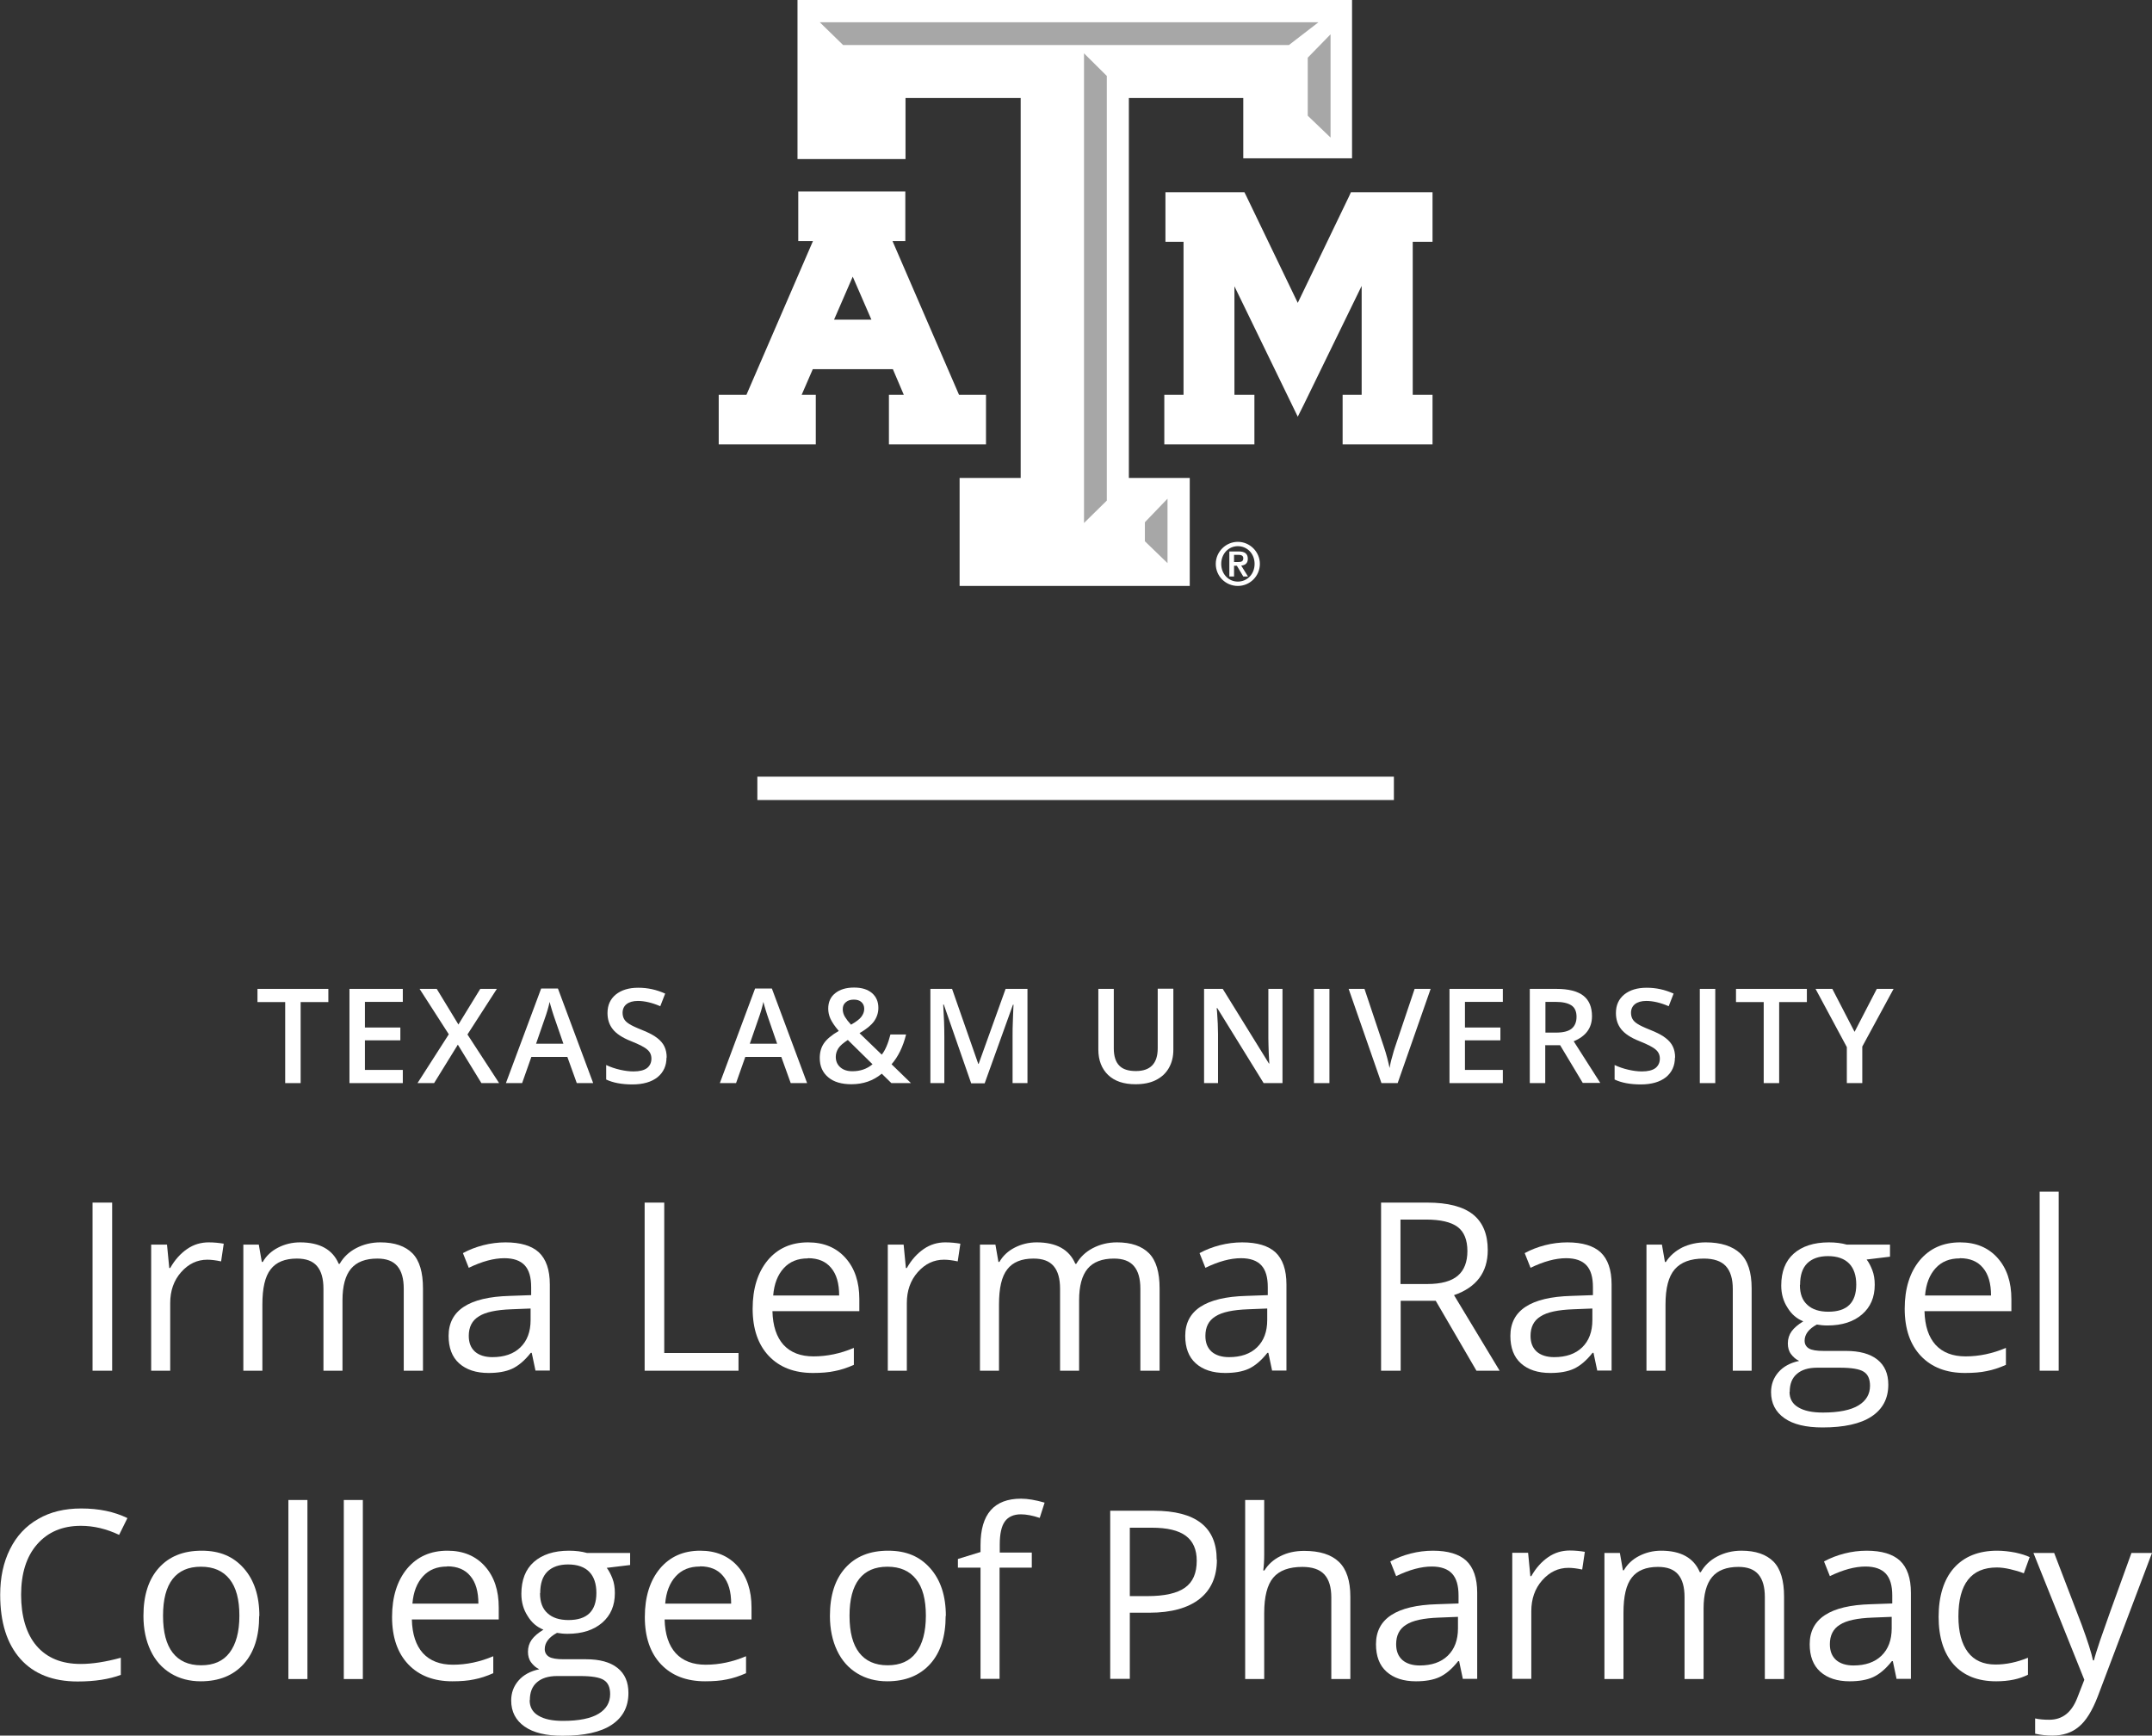 <?xml version="1.0" encoding="UTF-8"?><svg id="a" xmlns="http://www.w3.org/2000/svg" viewBox="0 0 114.17 92.09"><rect x="0" y="0" width="114.17" height="92.09" fill="#333333" stroke="none"/><rect x="40.18" y="41.21" width="33.77" height="1.24" fill="#fff" stroke-width="0"/><path d="M15.95,57.47h-.82v-4.3h-1.47v-.7h3.76v.7h-1.47v4.3Z" fill="#fff" stroke-width="0"/><path d="M21.37,57.47h-2.83v-5h2.83v.69h-2.01v1.36h1.88v.68h-1.88v1.57h2.01v.69Z" fill="#fff" stroke-width="0"/><path d="M26.48,57.47h-.94l-1.25-2.04-1.26,2.04h-.88l1.66-2.59-1.55-2.41h.91l1.15,1.89,1.16-1.89h.88l-1.56,2.42,1.68,2.58Z" fill="#fff" stroke-width="0"/><path d="M30.6,57.47l-.5-1.39h-1.91l-.49,1.39h-.86l1.87-5.02h.89l1.87,5.02h-.87ZM29.89,55.38l-.47-1.36c-.03-.09-.08-.23-.14-.43-.06-.2-.1-.34-.12-.43-.06.28-.15.59-.27.92l-.45,1.3h1.46Z" fill="#fff" stroke-width="0"/><path d="M35.36,56.11c0,.44-.16.79-.48,1.05-.32.25-.76.38-1.33.38s-1.03-.09-1.39-.26v-.77c.23.11.47.19.73.25.26.06.5.09.72.09.32,0,.56-.06.72-.18.15-.12.23-.29.23-.5,0-.19-.07-.35-.21-.47-.14-.13-.43-.28-.88-.46-.46-.18-.78-.4-.96-.63-.19-.24-.28-.52-.28-.86,0-.42.15-.74.44-.98.3-.24.69-.36,1.19-.36s.96.1,1.43.31l-.26.67c-.44-.19-.84-.28-1.19-.28-.26,0-.46.06-.6.17-.14.11-.21.27-.21.46,0,.13.03.24.08.33s.14.18.27.26c.12.08.35.19.68.32.37.15.64.29.81.43.17.13.3.28.38.45.08.17.12.36.12.59Z" fill="#fff" stroke-width="0"/><path d="M41.95,57.47l-.5-1.39h-1.91l-.49,1.39h-.86l1.87-5.02h.89l1.87,5.02h-.87ZM41.23,55.38l-.47-1.36c-.03-.09-.08-.23-.14-.43-.06-.2-.1-.34-.12-.43-.06.28-.15.59-.27.92l-.45,1.3h1.46Z" fill="#fff" stroke-width="0"/><path d="M43.49,56.14c0-.3.07-.56.22-.78.15-.22.41-.44.79-.66-.22-.25-.36-.47-.44-.64-.08-.17-.12-.36-.12-.54,0-.35.12-.62.37-.82s.58-.3,1-.3.72.1.95.29c.23.2.34.46.34.79,0,.26-.08.5-.23.71-.15.21-.41.42-.77.63l1.18,1.14c.19-.24.34-.6.46-1.07h.83c-.16.65-.42,1.18-.77,1.58l1.03,1h-1.04l-.51-.5c-.23.19-.48.33-.74.42-.26.09-.55.14-.87.14-.52,0-.94-.12-1.23-.37-.3-.25-.45-.59-.45-1.02ZM45.22,56.84c.42,0,.77-.12,1.07-.37l-1.31-1.29c-.24.16-.41.3-.5.44-.09.14-.14.29-.14.46,0,.22.08.41.24.55.16.14.37.21.64.21ZM44.71,53.55c0,.14.04.28.12.41.08.13.18.26.32.41.26-.15.44-.28.54-.41s.16-.27.16-.43c0-.15-.05-.27-.15-.36-.1-.09-.23-.13-.4-.13-.18,0-.32.04-.43.14-.11.09-.16.21-.16.37Z" fill="#fff" stroke-width="0"/><path d="M51.52,57.47l-1.45-4.17h-.03c.04.62.06,1.2.06,1.74v2.43h-.74v-5h1.15l1.39,3.98h.02l1.43-3.98h1.16v5h-.79v-2.47c0-.25,0-.57.02-.97s.02-.64.03-.72h-.03l-1.5,4.17h-.72Z" fill="#fff" stroke-width="0"/><path d="M62.25,52.47v3.23c0,.37-.08.69-.24.97s-.39.49-.69.64c-.3.15-.66.22-1.08.22-.62,0-1.1-.16-1.45-.49-.34-.33-.52-.78-.52-1.35v-3.22h.82v3.16c0,.41.1.72.29.91.19.2.49.29.88.29.77,0,1.16-.4,1.16-1.21v-3.16h.82Z" fill="#fff" stroke-width="0"/><path d="M68.04,57.47h-1l-2.46-3.98h-.03l.02.22c.03.42.05.81.05,1.16v2.6h-.74v-5h.99l2.45,3.96h.02c0-.05-.01-.24-.03-.57-.01-.33-.02-.59-.02-.77v-2.62h.75v5Z" fill="#fff" stroke-width="0"/><path d="M69.71,57.47v-5h.82v5h-.82Z" fill="#fff" stroke-width="0"/><path d="M75.05,52.47h.85l-1.75,5h-.86l-1.74-5h.84l1.04,3.11c.05.15.11.34.17.57.06.23.1.41.12.52.03-.17.07-.37.14-.6.06-.23.11-.4.15-.51l1.04-3.09Z" fill="#fff" stroke-width="0"/><path d="M79.73,57.47h-2.83v-5h2.83v.69h-2.01v1.36h1.88v.68h-1.88v1.57h2.01v.69Z" fill="#fff" stroke-width="0"/><path d="M81.98,55.47v2h-.82v-5h1.41c.64,0,1.12.12,1.43.36.31.24.46.61.46,1.09,0,.62-.32,1.06-.97,1.33l1.41,2.21h-.93l-1.2-2h-.81ZM81.98,54.79h.57c.38,0,.66-.07.83-.21.17-.14.26-.35.26-.63s-.09-.49-.28-.61-.46-.18-.83-.18h-.54v1.63Z" fill="#fff" stroke-width="0"/><path d="M88.86,56.11c0,.44-.16.79-.48,1.05-.32.25-.76.38-1.33.38s-1.03-.09-1.39-.26v-.77c.23.11.47.19.73.25.26.06.5.09.72.09.32,0,.56-.06.72-.18.15-.12.23-.29.23-.5,0-.19-.07-.35-.21-.47-.14-.13-.43-.28-.88-.46-.46-.18-.78-.4-.96-.63-.19-.24-.28-.52-.28-.86,0-.42.15-.74.44-.98.3-.24.69-.36,1.19-.36s.96.1,1.43.31l-.26.67c-.44-.19-.84-.28-1.19-.28-.26,0-.46.06-.6.17-.14.11-.21.27-.21.46,0,.13.03.24.08.33s.14.18.27.26c.12.08.35.19.68.32.37.15.64.29.81.43.17.13.3.28.38.45.08.17.12.36.12.59Z" fill="#fff" stroke-width="0"/><path d="M90.18,57.47v-5h.82v5h-.82Z" fill="#fff" stroke-width="0"/><path d="M94.39,57.47h-.82v-4.3h-1.47v-.7h3.76v.7h-1.47v4.3Z" fill="#fff" stroke-width="0"/><path d="M98.39,54.75l1.18-2.28h.89l-1.66,3.06v1.94h-.82v-1.91l-1.66-3.09h.89l1.18,2.28Z" fill="#fff" stroke-width="0"/><path d="M4.91,72.73v-8.92h1.04v8.92h-1.04Z" fill="#fff" stroke-width="0"/><path d="M11.07,65.92c.3,0,.56.03.8.07l-.14.94c-.28-.06-.52-.09-.73-.09-.54,0-1,.22-1.39.66s-.58.99-.58,1.64v3.59h-1.01v-6.69h.84l.12,1.24h.05c.25-.44.55-.77.9-1.01.35-.24.73-.35,1.15-.35Z" fill="#fff" stroke-width="0"/><path d="M21.42,72.73v-4.35c0-.53-.11-.93-.34-1.2-.23-.27-.58-.4-1.06-.4-.63,0-1.1.18-1.4.54-.3.36-.45.92-.45,1.67v3.74h-1.01v-4.35c0-.53-.11-.93-.34-1.2-.23-.27-.58-.4-1.07-.4-.63,0-1.1.19-1.39.57-.3.38-.44,1-.44,1.87v3.51h-1.01v-6.69h.82l.16.92h.05c.19-.33.46-.58.81-.76.35-.18.74-.28,1.17-.28,1.04,0,1.73.38,2.05,1.14h.05c.2-.35.49-.63.87-.83s.81-.31,1.29-.31c.76,0,1.32.2,1.7.58.38.39.56,1.01.56,1.86v4.37h-1.01Z" fill="#fff" stroke-width="0"/><path d="M28.41,72.73l-.2-.95h-.05c-.33.42-.67.7-1,.85-.33.15-.75.22-1.24.22-.66,0-1.18-.17-1.56-.51-.38-.34-.56-.83-.56-1.46,0-1.35,1.08-2.06,3.24-2.12l1.14-.04v-.42c0-.53-.11-.91-.34-1.16s-.59-.38-1.08-.38c-.56,0-1.19.17-1.89.51l-.31-.78c.33-.18.69-.32,1.08-.42.39-.1.79-.15,1.18-.15.8,0,1.39.18,1.77.53.38.36.58.92.58,1.7v4.57h-.75ZM26.12,72.01c.63,0,1.13-.17,1.49-.52.36-.35.54-.83.54-1.45v-.61l-1.01.04c-.81.03-1.39.15-1.74.38-.36.22-.53.57-.53,1.03,0,.37.11.64.33.84.22.19.53.29.93.29Z" fill="#fff" stroke-width="0"/><path d="M34.2,72.73v-8.92h1.04v7.98h3.94v.94h-4.97Z" fill="#fff" stroke-width="0"/><path d="M43.13,72.85c-.99,0-1.77-.3-2.34-.9-.57-.6-.86-1.44-.86-2.51s.27-1.93.8-2.57c.53-.63,1.24-.95,2.14-.95.84,0,1.5.28,1.99.83.49.55.73,1.28.73,2.18v.64h-4.61c.02.79.22,1.38.59,1.79.38.41.91.61,1.59.61.72,0,1.43-.15,2.14-.45v.9c-.36.16-.7.27-1.02.33-.32.07-.71.1-1.16.1ZM42.86,66.77c-.54,0-.96.17-1.28.52-.32.35-.51.83-.56,1.45h3.5c0-.64-.14-1.13-.43-1.47-.28-.34-.69-.51-1.22-.51Z" fill="#fff" stroke-width="0"/><path d="M50.15,65.92c.3,0,.56.03.8.07l-.14.94c-.28-.06-.52-.09-.73-.09-.54,0-1,.22-1.39.66s-.58.99-.58,1.64v3.59h-1.01v-6.69h.84l.12,1.24h.05c.25-.44.55-.77.9-1.01.35-.24.73-.35,1.15-.35Z" fill="#fff" stroke-width="0"/><path d="M60.5,72.73v-4.35c0-.53-.11-.93-.34-1.2-.23-.27-.58-.4-1.06-.4-.63,0-1.1.18-1.4.54-.3.36-.45.92-.45,1.67v3.74h-1.01v-4.35c0-.53-.11-.93-.34-1.2-.23-.27-.58-.4-1.07-.4-.63,0-1.1.19-1.39.57-.3.38-.44,1-.44,1.87v3.51h-1.01v-6.69h.82l.16.92h.05c.19-.33.46-.58.81-.76.35-.18.74-.28,1.17-.28,1.04,0,1.73.38,2.05,1.14h.05c.2-.35.49-.63.87-.83s.81-.31,1.29-.31c.76,0,1.32.2,1.7.58.38.39.56,1.01.56,1.86v4.37h-1.01Z" fill="#fff" stroke-width="0"/><path d="M67.49,72.73l-.2-.95h-.05c-.33.42-.67.7-1,.85-.33.15-.75.22-1.24.22-.66,0-1.18-.17-1.56-.51-.38-.34-.56-.83-.56-1.46,0-1.35,1.08-2.06,3.24-2.12l1.14-.04v-.42c0-.53-.11-.91-.34-1.16s-.59-.38-1.08-.38c-.56,0-1.19.17-1.89.51l-.31-.78c.33-.18.69-.32,1.08-.42.39-.1.79-.15,1.18-.15.8,0,1.39.18,1.77.53.38.36.58.92.58,1.7v4.57h-.75ZM65.2,72.01c.63,0,1.13-.17,1.49-.52.36-.35.54-.83.54-1.45v-.61l-1.01.04c-.81.03-1.39.15-1.74.38-.36.22-.53.57-.53,1.03,0,.37.11.64.33.84.22.19.53.29.93.29Z" fill="#fff" stroke-width="0"/><path d="M74.31,69.02v3.71h-1.04v-8.92h2.45c1.09,0,1.9.21,2.43.63.52.42.78,1.05.78,1.89,0,1.18-.6,1.98-1.79,2.39l2.42,4.01h-1.23l-2.16-3.71h-1.86ZM74.31,68.13h1.42c.73,0,1.27-.15,1.61-.44s.51-.73.51-1.31-.17-1.02-.52-1.28c-.35-.26-.91-.39-1.68-.39h-1.35v3.41Z" fill="#fff" stroke-width="0"/><path d="M84.74,72.73l-.2-.95h-.05c-.33.42-.67.7-1,.85-.33.15-.75.22-1.24.22-.66,0-1.18-.17-1.56-.51-.38-.34-.56-.83-.56-1.46,0-1.35,1.08-2.06,3.24-2.12l1.14-.04v-.42c0-.53-.11-.91-.34-1.16s-.59-.38-1.08-.38c-.56,0-1.19.17-1.89.51l-.31-.78c.33-.18.69-.32,1.08-.42.39-.1.79-.15,1.18-.15.8,0,1.39.18,1.77.53.38.36.58.92.58,1.7v4.57h-.75ZM82.45,72.01c.63,0,1.13-.17,1.49-.52.36-.35.54-.83.54-1.45v-.61l-1.01.04c-.81.03-1.39.15-1.74.38-.36.22-.53.57-.53,1.03,0,.37.11.64.33.84.22.19.53.29.93.29Z" fill="#fff" stroke-width="0"/><path d="M91.93,72.73v-4.33c0-.54-.12-.95-.37-1.22-.25-.27-.64-.4-1.17-.4-.7,0-1.21.19-1.54.57-.33.38-.49,1-.49,1.87v3.51h-1.01v-6.69h.82l.16.92h.05c.21-.33.5-.58.87-.77.38-.18.79-.27,1.25-.27.8,0,1.41.2,1.82.58s.61,1.01.61,1.86v4.37h-1.01Z" fill="#fff" stroke-width="0"/><path d="M100.27,66.04v.64l-1.24.15c.11.14.21.33.3.56.09.23.13.49.13.78,0,.66-.22,1.18-.67,1.57s-1.06.59-1.84.59c-.2,0-.39-.02-.56-.05-.43.23-.65.52-.65.86,0,.18.08.32.23.41s.41.13.78.13h1.18c.72,0,1.28.15,1.67.46.39.31.58.75.58,1.33,0,.74-.3,1.3-.89,1.69-.59.39-1.46.58-2.6.58-.88,0-1.55-.16-2.02-.49-.47-.33-.71-.79-.71-1.38,0-.41.13-.76.39-1.06.26-.3.63-.5,1.1-.6-.17-.08-.31-.2-.43-.36-.12-.16-.17-.35-.17-.57,0-.24.07-.46.2-.64s.34-.36.62-.53c-.35-.14-.63-.38-.84-.73-.22-.34-.33-.73-.33-1.17,0-.73.22-1.3.66-1.69s1.06-.6,1.87-.6c.35,0,.67.04.95.12h2.31ZM94.94,73.85c0,.36.15.64.46.82.31.19.74.28,1.31.28.85,0,1.48-.13,1.89-.38.41-.25.61-.6.61-1.04,0-.36-.11-.61-.34-.75-.22-.14-.64-.21-1.26-.21h-1.21c-.46,0-.82.11-1.07.33-.26.22-.38.54-.38.95ZM95.49,68.18c0,.47.13.82.4,1.06.26.24.63.36,1.11.36.99,0,1.48-.48,1.48-1.44s-.5-1.51-1.5-1.51c-.48,0-.84.13-1.1.38-.26.26-.38.64-.38,1.14Z" fill="#fff" stroke-width="0"/><path d="M104.25,72.85c-.99,0-1.77-.3-2.34-.9-.57-.6-.86-1.44-.86-2.51s.27-1.93.8-2.57c.53-.63,1.24-.95,2.14-.95.84,0,1.5.28,1.99.83.49.55.73,1.28.73,2.18v.64h-4.61c.02.79.22,1.38.59,1.79.38.41.91.61,1.59.61.72,0,1.43-.15,2.14-.45v.9c-.36.16-.7.27-1.02.33-.32.07-.71.1-1.16.1ZM103.97,66.77c-.54,0-.96.17-1.28.52-.32.35-.51.83-.56,1.45h3.5c0-.64-.14-1.13-.43-1.47-.28-.34-.69-.51-1.22-.51Z" fill="#fff" stroke-width="0"/><path d="M109.22,72.73h-1.01v-9.5h1.01v9.5Z" fill="#fff" stroke-width="0"/><path d="M64.5,29.92c0-.64.53-1.17,1.17-1.17s1.17.53,1.17,1.17-.52,1.17-1.17,1.17-1.17-.52-1.17-1.17M66.56,29.92c0-.55-.4-.94-.89-.94s-.88.4-.88.94.39.94.88.94.89-.39.89-.94M65.22,29.26h.49c.32,0,.49.11.49.39,0,.23-.13.34-.35.36l.36.58h-.25l-.34-.57h-.15v.57h-.25v-1.33ZM65.47,29.82h.22c.15,0,.27-.02.27-.2,0-.16-.14-.18-.27-.18h-.22v.38Z" fill="#fff" stroke-width="0"/><polygon points="75.65 10.2 71.89 10.2 71.67 10.2 71.58 10.4 68.85 16.07 66.12 10.4 66.02 10.2 65.8 10.2 62.17 10.2 61.83 10.2 61.83 10.55 61.83 12.48 61.83 12.83 62.17 12.83 62.79 12.83 62.79 20.95 62.12 20.95 61.77 20.95 61.77 21.3 61.77 23.24 61.77 23.58 62.12 23.58 66.2 23.58 66.55 23.58 66.55 23.24 66.55 21.3 66.55 20.95 66.2 20.95 65.49 20.95 65.49 15.19 68.54 21.47 68.85 22.11 69.17 21.47 72.24 15.17 72.24 20.95 71.57 20.95 71.23 20.95 71.23 21.3 71.23 23.24 71.23 23.58 71.57 23.58 75.65 23.58 76 23.58 76 23.24 76 21.3 76 20.95 75.65 20.95 74.95 20.95 74.95 12.83 75.65 12.83 76 12.83 76 12.48 76 10.55 76 10.2 75.65 10.2" fill="#fff" stroke-width="0"/><path d="M51.96,20.95h-1.08l-3.53-8.16h.68v-2.63h-5.68v2.63h.78l-3.53,8.16h-1.47v2.63h5.15v-2.63h-.75l.59-1.36h4.25l.58,1.36h-.79v2.63h5.15v-2.63h-.35ZM46.22,16.96h-1.97l.99-2.28.99,2.28Z" fill="#fff" stroke-width="0"/><polygon points="71.33 0 42.7 0 42.31 0 42.31 .4 42.31 8.04 42.31 8.44 42.7 8.44 47.65 8.44 48.04 8.44 48.04 8.04 48.04 5.2 54.15 5.2 54.15 25.36 51.31 25.36 50.91 25.36 50.91 25.75 50.91 30.7 50.91 31.09 51.31 31.09 62.73 31.09 63.12 31.09 63.12 30.7 63.12 25.75 63.12 25.36 62.73 25.36 59.89 25.36 59.89 5.2 65.96 5.2 65.96 8.01 65.96 8.4 66.36 8.4 71.33 8.4 71.73 8.4 71.73 8.01 71.73 .4 71.73 0 71.33 0" fill="#fff" stroke-width="0"/><polygon points="60.74 27.71 61.94 26.46 61.94 29.88 60.74 28.72 60.74 27.71" fill="#a7a7a7" stroke-width="0"/><polygon points="58.72 26.56 57.51 27.75 57.51 2.83 58.72 4.03 58.72 26.56" fill="#a7a7a7" stroke-width="0"/><polygon points="44.73 2.39 43.49 1.18 69.95 1.18 68.38 2.39 44.73 2.39" fill="#a7a7a7" stroke-width="0"/><polygon points="70.59 7.3 69.38 6.14 69.38 3.06 70.59 1.82 70.59 7.3" fill="#a7a7a7" stroke-width="0"/><path d="M4.29,80.96c-.98,0-1.75.33-2.32.98-.57.65-.85,1.55-.85,2.68s.27,2.07.82,2.71c.55.64,1.33.96,2.34.96.62,0,1.33-.11,2.13-.33v.91c-.62.23-1.38.35-2.29.35-1.31,0-2.33-.4-3.04-1.2-.71-.8-1.07-1.93-1.07-3.4,0-.92.17-1.72.52-2.42.34-.69.84-1.23,1.49-1.6.65-.38,1.41-.56,2.29-.56.94,0,1.75.17,2.45.51l-.44.89c-.68-.32-1.35-.48-2.03-.48Z" fill="#fff" stroke-width="0"/><path d="M13.75,85.74c0,1.09-.27,1.94-.82,2.55-.55.61-1.31.92-2.28.92-.6,0-1.13-.14-1.59-.42-.46-.28-.82-.68-1.07-1.21-.25-.53-.38-1.14-.38-1.84,0-1.09.27-1.94.82-2.55.55-.61,1.3-.91,2.27-.91s1.68.31,2.23.93c.55.62.83,1.46.83,2.53ZM8.65,85.74c0,.86.17,1.51.51,1.95s.84.67,1.51.67,1.17-.22,1.51-.67c.34-.45.52-1.1.52-1.96s-.17-1.5-.52-1.94-.85-.66-1.52-.66-1.16.22-1.5.65c-.34.44-.51,1.08-.51,1.95Z" fill="#fff" stroke-width="0"/><path d="M16.31,89.09h-1.01v-9.5h1.01v9.5Z" fill="#fff" stroke-width="0"/><path d="M19.25,89.09h-1.01v-9.5h1.01v9.5Z" fill="#fff" stroke-width="0"/><path d="M24,89.21c-.99,0-1.77-.3-2.34-.9-.57-.6-.86-1.44-.86-2.51s.27-1.93.8-2.57c.53-.63,1.24-.95,2.14-.95.84,0,1.5.28,1.99.83.49.55.73,1.28.73,2.18v.64h-4.61c.02.79.22,1.38.59,1.79.38.41.91.61,1.59.61.72,0,1.43-.15,2.14-.45v.9c-.36.16-.7.27-1.02.33-.32.07-.71.1-1.16.1ZM23.72,83.12c-.54,0-.96.17-1.28.52-.32.35-.51.83-.56,1.45h3.5c0-.64-.14-1.13-.43-1.47-.28-.34-.69-.51-1.22-.51Z" fill="#fff" stroke-width="0"/><path d="M33.43,82.4v.64l-1.24.15c.11.14.21.33.3.56.09.23.13.49.13.78,0,.66-.22,1.18-.67,1.57s-1.06.59-1.84.59c-.2,0-.39-.02-.56-.05-.43.23-.65.52-.65.86,0,.18.08.32.23.41s.41.13.78.13h1.18c.72,0,1.28.15,1.67.46.39.31.58.75.58,1.33,0,.74-.3,1.3-.89,1.69-.59.39-1.46.58-2.6.58-.88,0-1.55-.16-2.02-.49-.47-.33-.71-.79-.71-1.38,0-.41.13-.76.39-1.06.26-.3.63-.5,1.1-.6-.17-.08-.31-.2-.43-.36-.12-.16-.17-.35-.17-.57,0-.24.07-.46.2-.64s.34-.36.62-.53c-.35-.14-.63-.38-.84-.73-.22-.34-.33-.73-.33-1.17,0-.73.22-1.3.66-1.69s1.06-.6,1.87-.6c.35,0,.67.04.95.12h2.31ZM28.1,90.21c0,.36.15.64.46.82.31.19.74.28,1.31.28.85,0,1.48-.13,1.89-.38.41-.25.61-.6.61-1.04,0-.36-.11-.61-.34-.75-.22-.14-.64-.21-1.26-.21h-1.21c-.46,0-.82.11-1.07.33-.26.22-.38.54-.38.95ZM28.65,84.54c0,.47.13.82.4,1.06.26.24.63.36,1.11.36.99,0,1.48-.48,1.48-1.44s-.5-1.51-1.5-1.51c-.48,0-.84.13-1.1.38-.26.26-.38.64-.38,1.14Z" fill="#fff" stroke-width="0"/><path d="M37.41,89.21c-.99,0-1.77-.3-2.34-.9-.57-.6-.86-1.44-.86-2.51s.27-1.93.8-2.57c.53-.63,1.24-.95,2.14-.95.84,0,1.5.28,1.99.83.49.55.73,1.28.73,2.18v.64h-4.61c.02.79.22,1.38.59,1.79.38.41.91.61,1.59.61.72,0,1.43-.15,2.14-.45v.9c-.36.16-.7.27-1.02.33-.32.07-.71.1-1.16.1ZM37.13,83.12c-.54,0-.96.17-1.28.52-.32.35-.51.83-.56,1.45h3.5c0-.64-.14-1.13-.43-1.47-.28-.34-.69-.51-1.22-.51Z" fill="#fff" stroke-width="0"/><path d="M50.17,85.74c0,1.09-.27,1.94-.82,2.55-.55.61-1.31.92-2.28.92-.6,0-1.13-.14-1.59-.42-.46-.28-.82-.68-1.07-1.21-.25-.53-.38-1.14-.38-1.84,0-1.09.27-1.94.82-2.55.55-.61,1.3-.91,2.27-.91s1.68.31,2.23.93c.55.62.83,1.46.83,2.53ZM45.07,85.74c0,.86.17,1.51.51,1.95s.84.67,1.51.67,1.17-.22,1.51-.67c.34-.45.52-1.1.52-1.96s-.17-1.5-.52-1.94-.85-.66-1.52-.66-1.16.22-1.5.65c-.34.44-.51,1.08-.51,1.95Z" fill="#fff" stroke-width="0"/><path d="M54.73,83.18h-1.7v5.9h-1.01v-5.9h-1.2v-.46l1.2-.37v-.37c0-1.64.72-2.46,2.15-2.46.35,0,.77.07,1.25.21l-.26.81c-.39-.13-.72-.19-1-.19-.38,0-.67.13-.85.38-.18.25-.27.66-.27,1.22v.43h1.7v.79Z" fill="#fff" stroke-width="0"/><path d="M64.56,82.76c0,.9-.31,1.6-.92,2.08s-1.5.73-2.65.73h-1.05v3.51h-1.04v-8.92h2.31c2.23,0,3.34.87,3.34,2.6ZM59.94,84.69h.93c.92,0,1.58-.15,2-.45s.62-.77.62-1.43c0-.59-.19-1.03-.58-1.32s-.99-.43-1.81-.43h-1.16v3.63Z" fill="#fff" stroke-width="0"/><path d="M70.63,89.09v-4.33c0-.54-.12-.95-.37-1.22-.25-.27-.64-.4-1.17-.4-.7,0-1.22.19-1.54.57-.32.38-.48,1.01-.48,1.88v3.5h-1.01v-9.5h1.01v2.88c0,.35-.02.63-.05.86h.06c.2-.32.48-.58.85-.76.37-.19.79-.28,1.26-.28.82,0,1.43.19,1.84.58s.61,1.01.61,1.85v4.37h-1.01Z" fill="#fff" stroke-width="0"/><path d="M77.61,89.09l-.2-.95h-.05c-.33.42-.67.7-1,.85-.33.15-.75.22-1.24.22-.66,0-1.18-.17-1.56-.51-.38-.34-.56-.83-.56-1.46,0-1.35,1.08-2.06,3.24-2.12l1.14-.04v-.42c0-.53-.11-.91-.34-1.16s-.59-.38-1.08-.38c-.56,0-1.19.17-1.89.51l-.31-.78c.33-.18.69-.32,1.08-.42.39-.1.79-.15,1.18-.15.8,0,1.39.18,1.77.53.38.36.58.92.58,1.7v4.57h-.75ZM75.32,88.37c.63,0,1.13-.17,1.49-.52.36-.35.54-.83.54-1.45v-.61l-1.01.04c-.81.03-1.39.15-1.74.38-.36.22-.53.57-.53,1.03,0,.37.11.64.33.84.22.19.53.29.93.29Z" fill="#fff" stroke-width="0"/><path d="M83.28,82.27c.3,0,.56.03.8.07l-.14.94c-.28-.06-.52-.09-.73-.09-.54,0-1,.22-1.39.66s-.58.99-.58,1.64v3.59h-1.01v-6.69h.84l.12,1.24h.05c.25-.44.55-.77.9-1.01.35-.24.73-.35,1.15-.35Z" fill="#fff" stroke-width="0"/><path d="M93.63,89.09v-4.35c0-.53-.11-.93-.34-1.2-.23-.27-.58-.4-1.06-.4-.63,0-1.1.18-1.4.54-.3.36-.45.92-.45,1.67v3.74h-1.01v-4.35c0-.53-.11-.93-.34-1.2-.23-.27-.58-.4-1.07-.4-.63,0-1.1.19-1.39.57-.3.38-.44,1-.44,1.87v3.51h-1.01v-6.69h.82l.16.92h.05c.19-.33.46-.58.81-.76.35-.18.74-.28,1.17-.28,1.04,0,1.73.38,2.05,1.14h.05c.2-.35.49-.63.87-.83s.81-.31,1.29-.31c.76,0,1.32.2,1.7.58.38.39.56,1.01.56,1.86v4.37h-1.01Z" fill="#fff" stroke-width="0"/><path d="M100.62,89.09l-.2-.95h-.05c-.33.42-.67.7-1,.85-.33.15-.75.22-1.24.22-.66,0-1.18-.17-1.56-.51-.38-.34-.56-.83-.56-1.46,0-1.35,1.08-2.06,3.24-2.12l1.14-.04v-.42c0-.53-.11-.91-.34-1.16s-.59-.38-1.08-.38c-.56,0-1.19.17-1.89.51l-.31-.78c.33-.18.69-.32,1.08-.42.39-.1.79-.15,1.18-.15.8,0,1.39.18,1.77.53.38.36.58.92.58,1.7v4.57h-.75ZM98.33,88.37c.63,0,1.13-.17,1.49-.52.36-.35.54-.83.54-1.45v-.61l-1.01.04c-.81.03-1.39.15-1.74.38-.36.22-.53.57-.53,1.03,0,.37.11.64.33.84.22.19.53.29.93.29Z" fill="#fff" stroke-width="0"/><path d="M105.9,89.21c-.97,0-1.72-.3-2.25-.89-.53-.6-.8-1.44-.8-2.53s.27-1.98.81-2.59,1.31-.92,2.3-.92c.32,0,.64.04.96.1.32.07.57.15.76.24l-.31.86c-.22-.09-.47-.16-.73-.22s-.5-.09-.7-.09c-1.36,0-2.04.87-2.04,2.6,0,.82.17,1.45.5,1.89s.82.66,1.47.66c.56,0,1.13-.12,1.72-.36v.9c-.45.23-1.01.35-1.69.35Z" fill="#fff" stroke-width="0"/><path d="M107.89,82.4h1.09l1.46,3.81c.32.87.52,1.5.6,1.89h.05c.05-.21.16-.56.33-1.07.17-.5.72-2.05,1.66-4.63h1.09l-2.88,7.62c-.29.75-.62,1.29-1,1.6-.38.32-.85.47-1.4.47-.31,0-.62-.03-.92-.1v-.81c.22.05.47.07.75.07.7,0,1.19-.39,1.49-1.17l.37-.95-2.7-6.73Z" fill="#fff" stroke-width="0"/></svg>